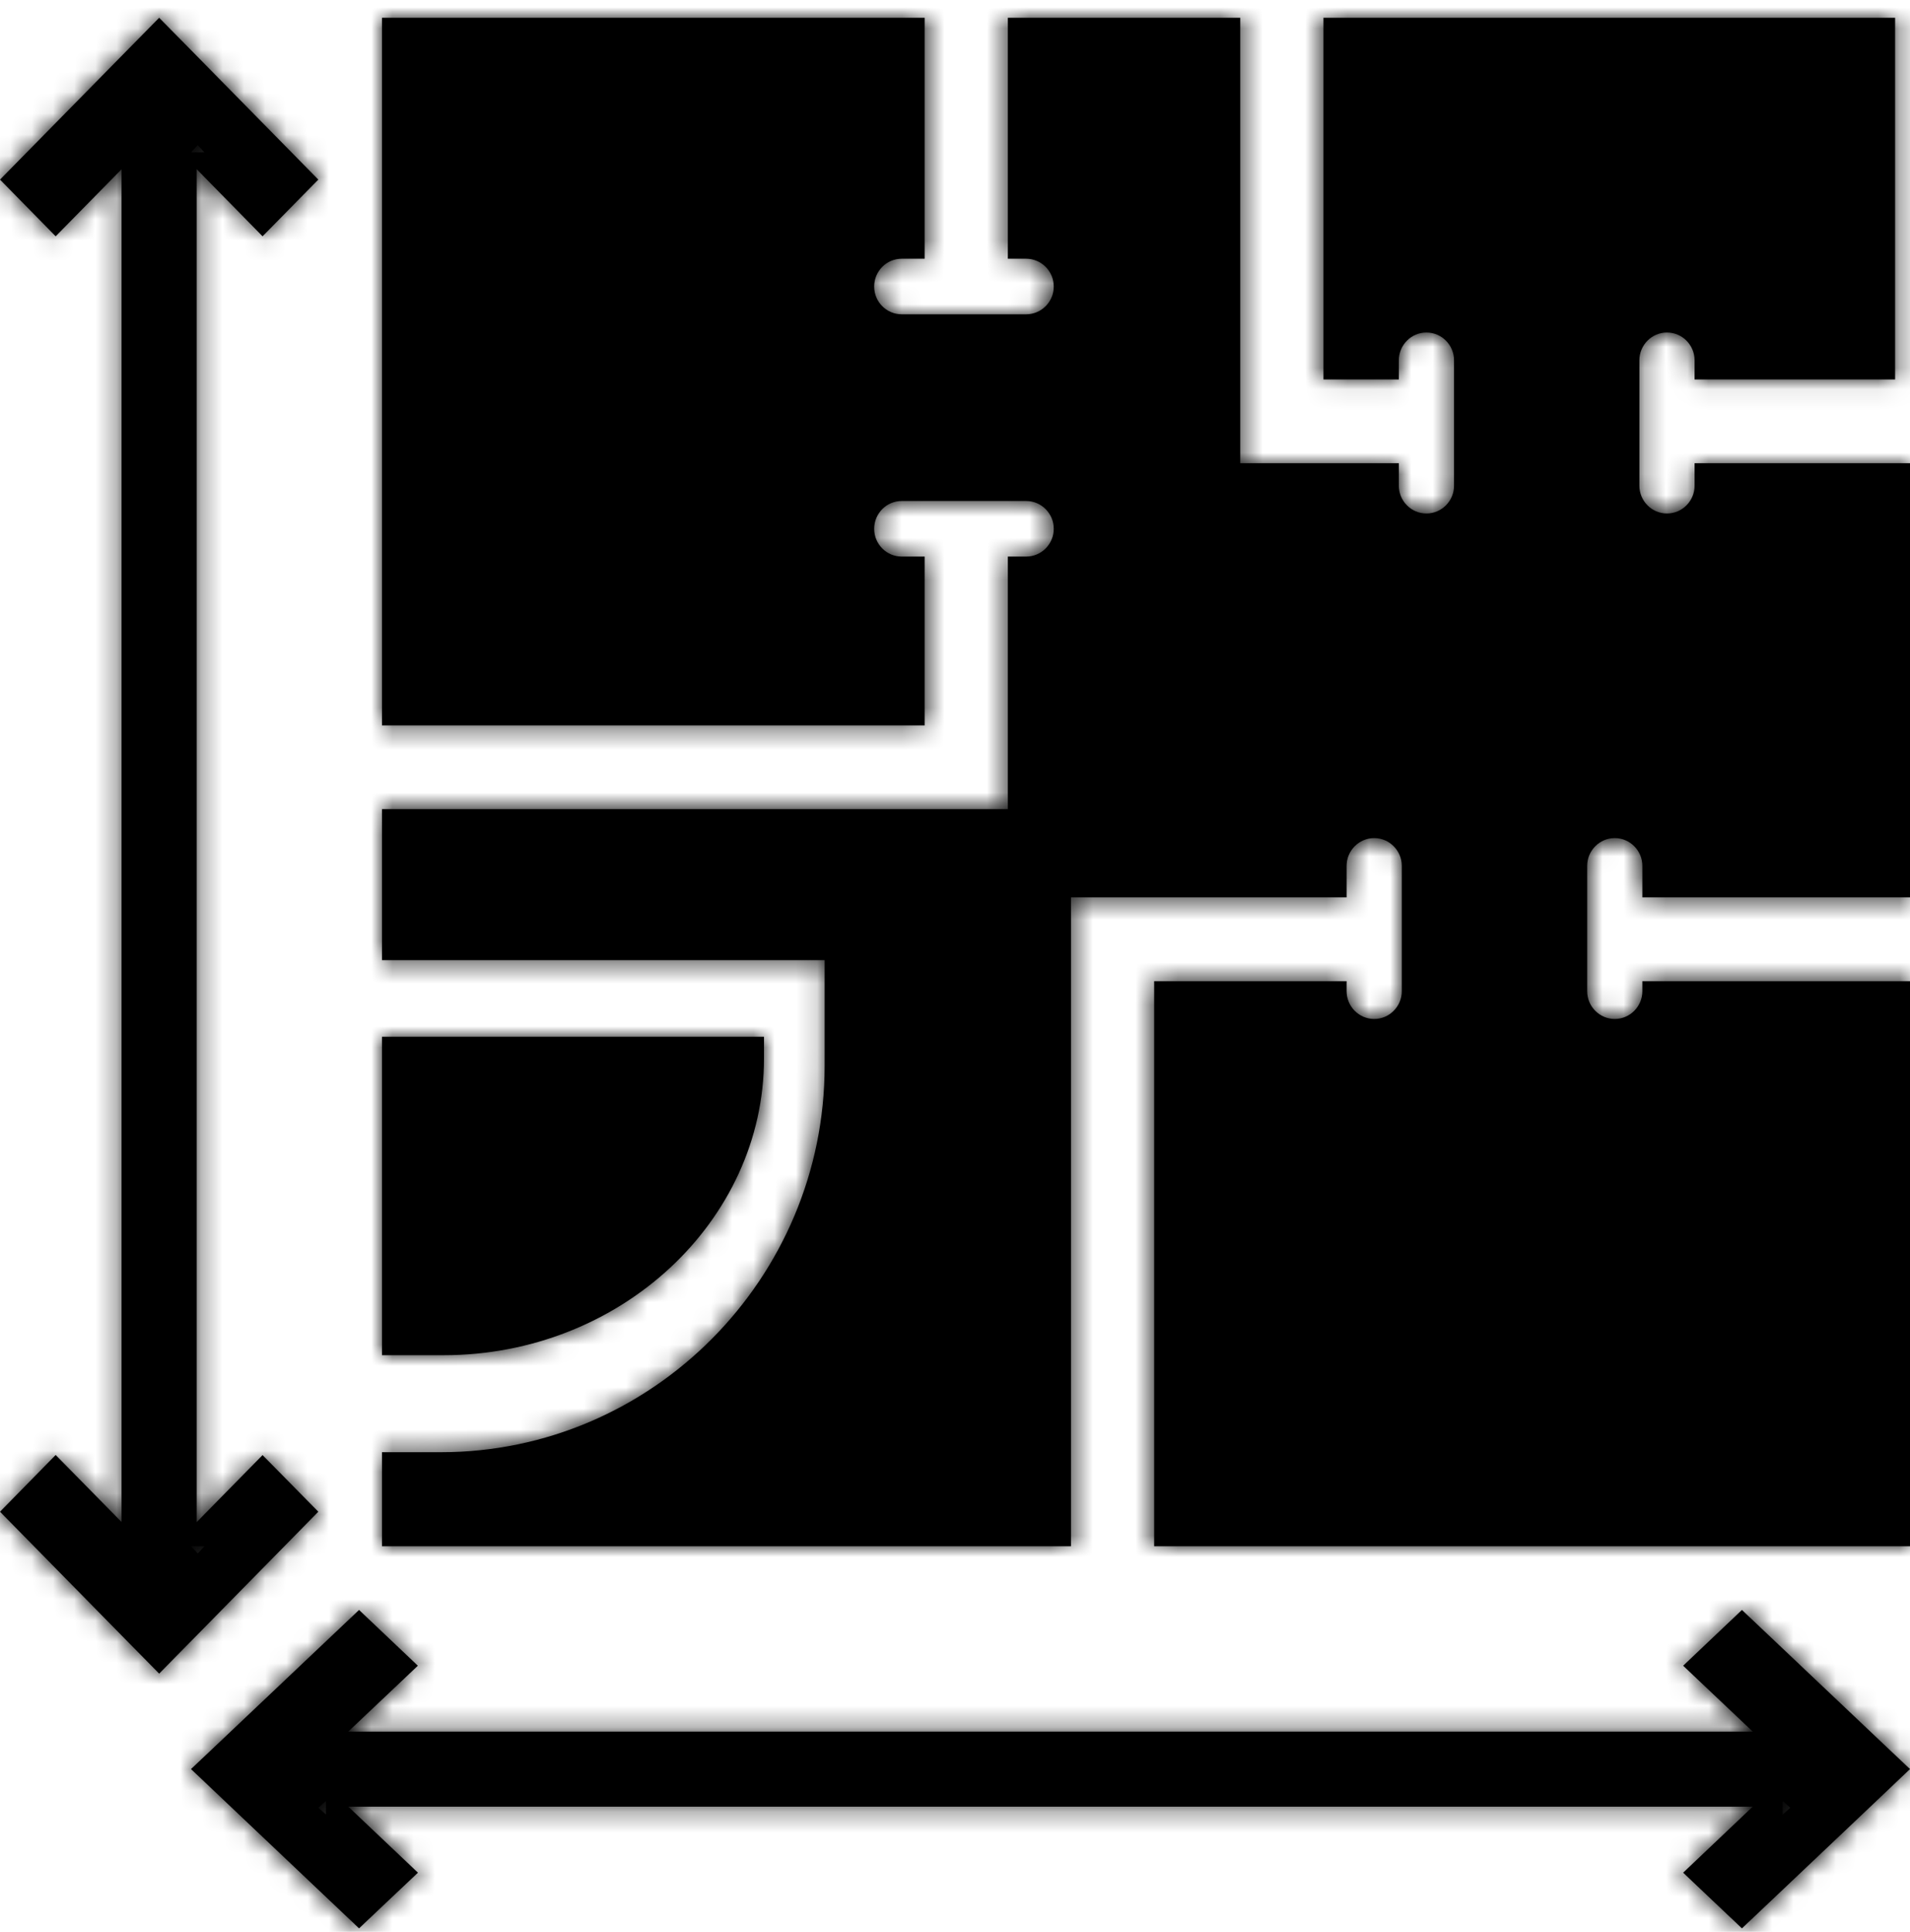 <?xml version="1.0" encoding="UTF-8"?>
<svg width="90px" height="91px" viewBox="0 0 90 91" version="1.1" xmlns="http://www.w3.org/2000/svg" xmlns:xlink="http://www.w3.org/1999/xlink">
    <title>Icons/Floorplan</title>
    <defs>
        <path d="M82.081,75 L88.613,81.186 L90,82.496 L88.617,83.81 L82.081,90 L79.311,87.377 L82.587,84.268 L16.413,84.268 L19.694,87.377 L18.306,88.686 L16.919,90 L9,82.496 L10.387,81.186 L16.919,75 L19.689,77.628 L16.409,80.732 L82.591,80.732 L79.311,77.628 L82.081,75 Z M84,84 L84,84.639 L84.36,84.318 L84,84 Z M15.36,84 L15,84.318 L15.36,84.639 L15.36,84 Z M7.5,0 L8.814,1.334 L15,7.623 L12.372,10.294 L9.268,7.133 L9.268,70.863 L12.372,67.706 L15,70.373 L7.5,78 L6.186,76.666 L0,70.373 L2.623,67.701 L5.728,70.858 L5.728,7.137 L2.623,10.294 L0,7.623 L6.186,1.334 L7.5,0 Z M9.636,72 L9,72 L9.318,72.339 L9.636,72 Z M43.571,0 L43.571,11.351 L42.49,11.351 C41.771,11.351 41.192,11.938 41.192,12.658 L41.192,12.662 C41.192,13.381 41.771,13.968 42.49,13.968 L48.355,13.968 C49.069,13.968 49.653,13.381 49.653,12.662 L49.653,12.658 C49.653,11.938 49.069,11.351 48.355,11.351 L47.49,11.351 L47.49,0 L58.441,0 L58.441,20.984 L65.914,20.984 L65.914,22.044 C65.914,22.763 66.498,23.351 67.212,23.351 L67.216,23.351 C67.931,23.351 68.514,22.763 68.514,22.044 L68.514,16.134 C68.514,15.415 67.931,14.827 67.216,14.827 L67.212,14.827 C66.498,14.827 65.914,15.415 65.914,16.134 L65.914,17.038 L62.363,17.038 L62.363,0 L89.298,0 L89.298,17.038 L79.849,17.038 L79.849,16.134 C79.849,15.415 79.265,14.827 78.551,14.827 L78.547,14.827 C77.833,14.827 77.249,15.415 77.249,16.134 L77.249,22.044 C77.249,22.763 77.833,23.351 78.547,23.351 L78.551,23.351 C79.265,23.351 79.849,22.763 79.849,22.044 L79.849,20.984 L90,20.984 L90,41.433 L77.388,41.433 L77.388,39.949 C77.388,39.23 76.804,38.642 76.09,38.642 L76.086,38.642 C75.371,38.642 74.788,39.23 74.788,39.949 L74.788,45.855 C74.788,46.574 75.371,47.162 76.086,47.162 L76.09,47.162 C76.804,47.162 77.388,46.574 77.388,45.855 L77.388,45.382 L90,45.382 L90,72 L54.384,72 L54.384,45.382 L63.453,45.382 L63.453,45.855 C63.453,46.574 64.037,47.162 64.751,47.162 L64.755,47.162 C65.469,47.162 66.053,46.574 66.053,45.855 L66.053,39.949 C66.053,39.23 65.469,38.642 64.755,38.642 L64.751,38.642 C64.037,38.642 63.453,39.23 63.453,39.949 L63.453,41.433 L50.465,41.433 L50.465,72 L18,72 L18,67.57 L20.78,67.57 C25.751,67.57 30.273,65.523 33.547,62.227 C36.824,58.927 38.857,54.378 38.857,49.373 L38.857,44.392 L18,44.392 L18,37.278 L47.49,37.278 L47.49,25.381 L48.355,25.381 C49.069,25.381 49.653,24.793 49.653,24.074 L49.653,24.07 C49.653,23.351 49.069,22.763 48.355,22.763 L42.49,22.763 C41.771,22.763 41.192,23.351 41.192,24.07 L41.192,24.074 C41.192,24.793 41.771,25.381 42.49,25.381 L43.571,25.381 L43.571,33.333 L18,33.333 L18,0 L43.571,0 Z M36,48 L36,49.016 C36,52.859 34.299,56.355 31.567,58.891 C28.831,61.427 25.06,63 20.91,63 L20.91,63 L18,63 L18,48 L36,48 Z M9.318,6 L9,6.339 L9.636,6.339 L9.318,6 Z" id="path-1"></path>
    </defs>
    <g id="d_WA-Category-Landing-Page-Commercial" stroke="none" stroke-width="1" fill="none" fill-rule="evenodd">
        <g id="d_WA-Commercial-Category-Page-Compare-Expanded" transform="translate(-645, -2467)">
            <g id="Colors/@black" transform="translate(645, 2467.837)">
                <mask id="mask-2" fill="white">
                    <use xlink:href="#path-1"></use>
                </mask>
                <use id="Mask" fill="#000000" xlink:href="#path-1"></use>
                <g id="Group" mask="url(#mask-2)">
                    <g transform="translate(-207, -219)" id="Colors/@black">
                        <rect id="Rectangle" fill="#000000" x="0" y="0" width="510" height="510"></rect>
                    </g>
                </g>
            </g>
        </g>
    </g>
</svg>